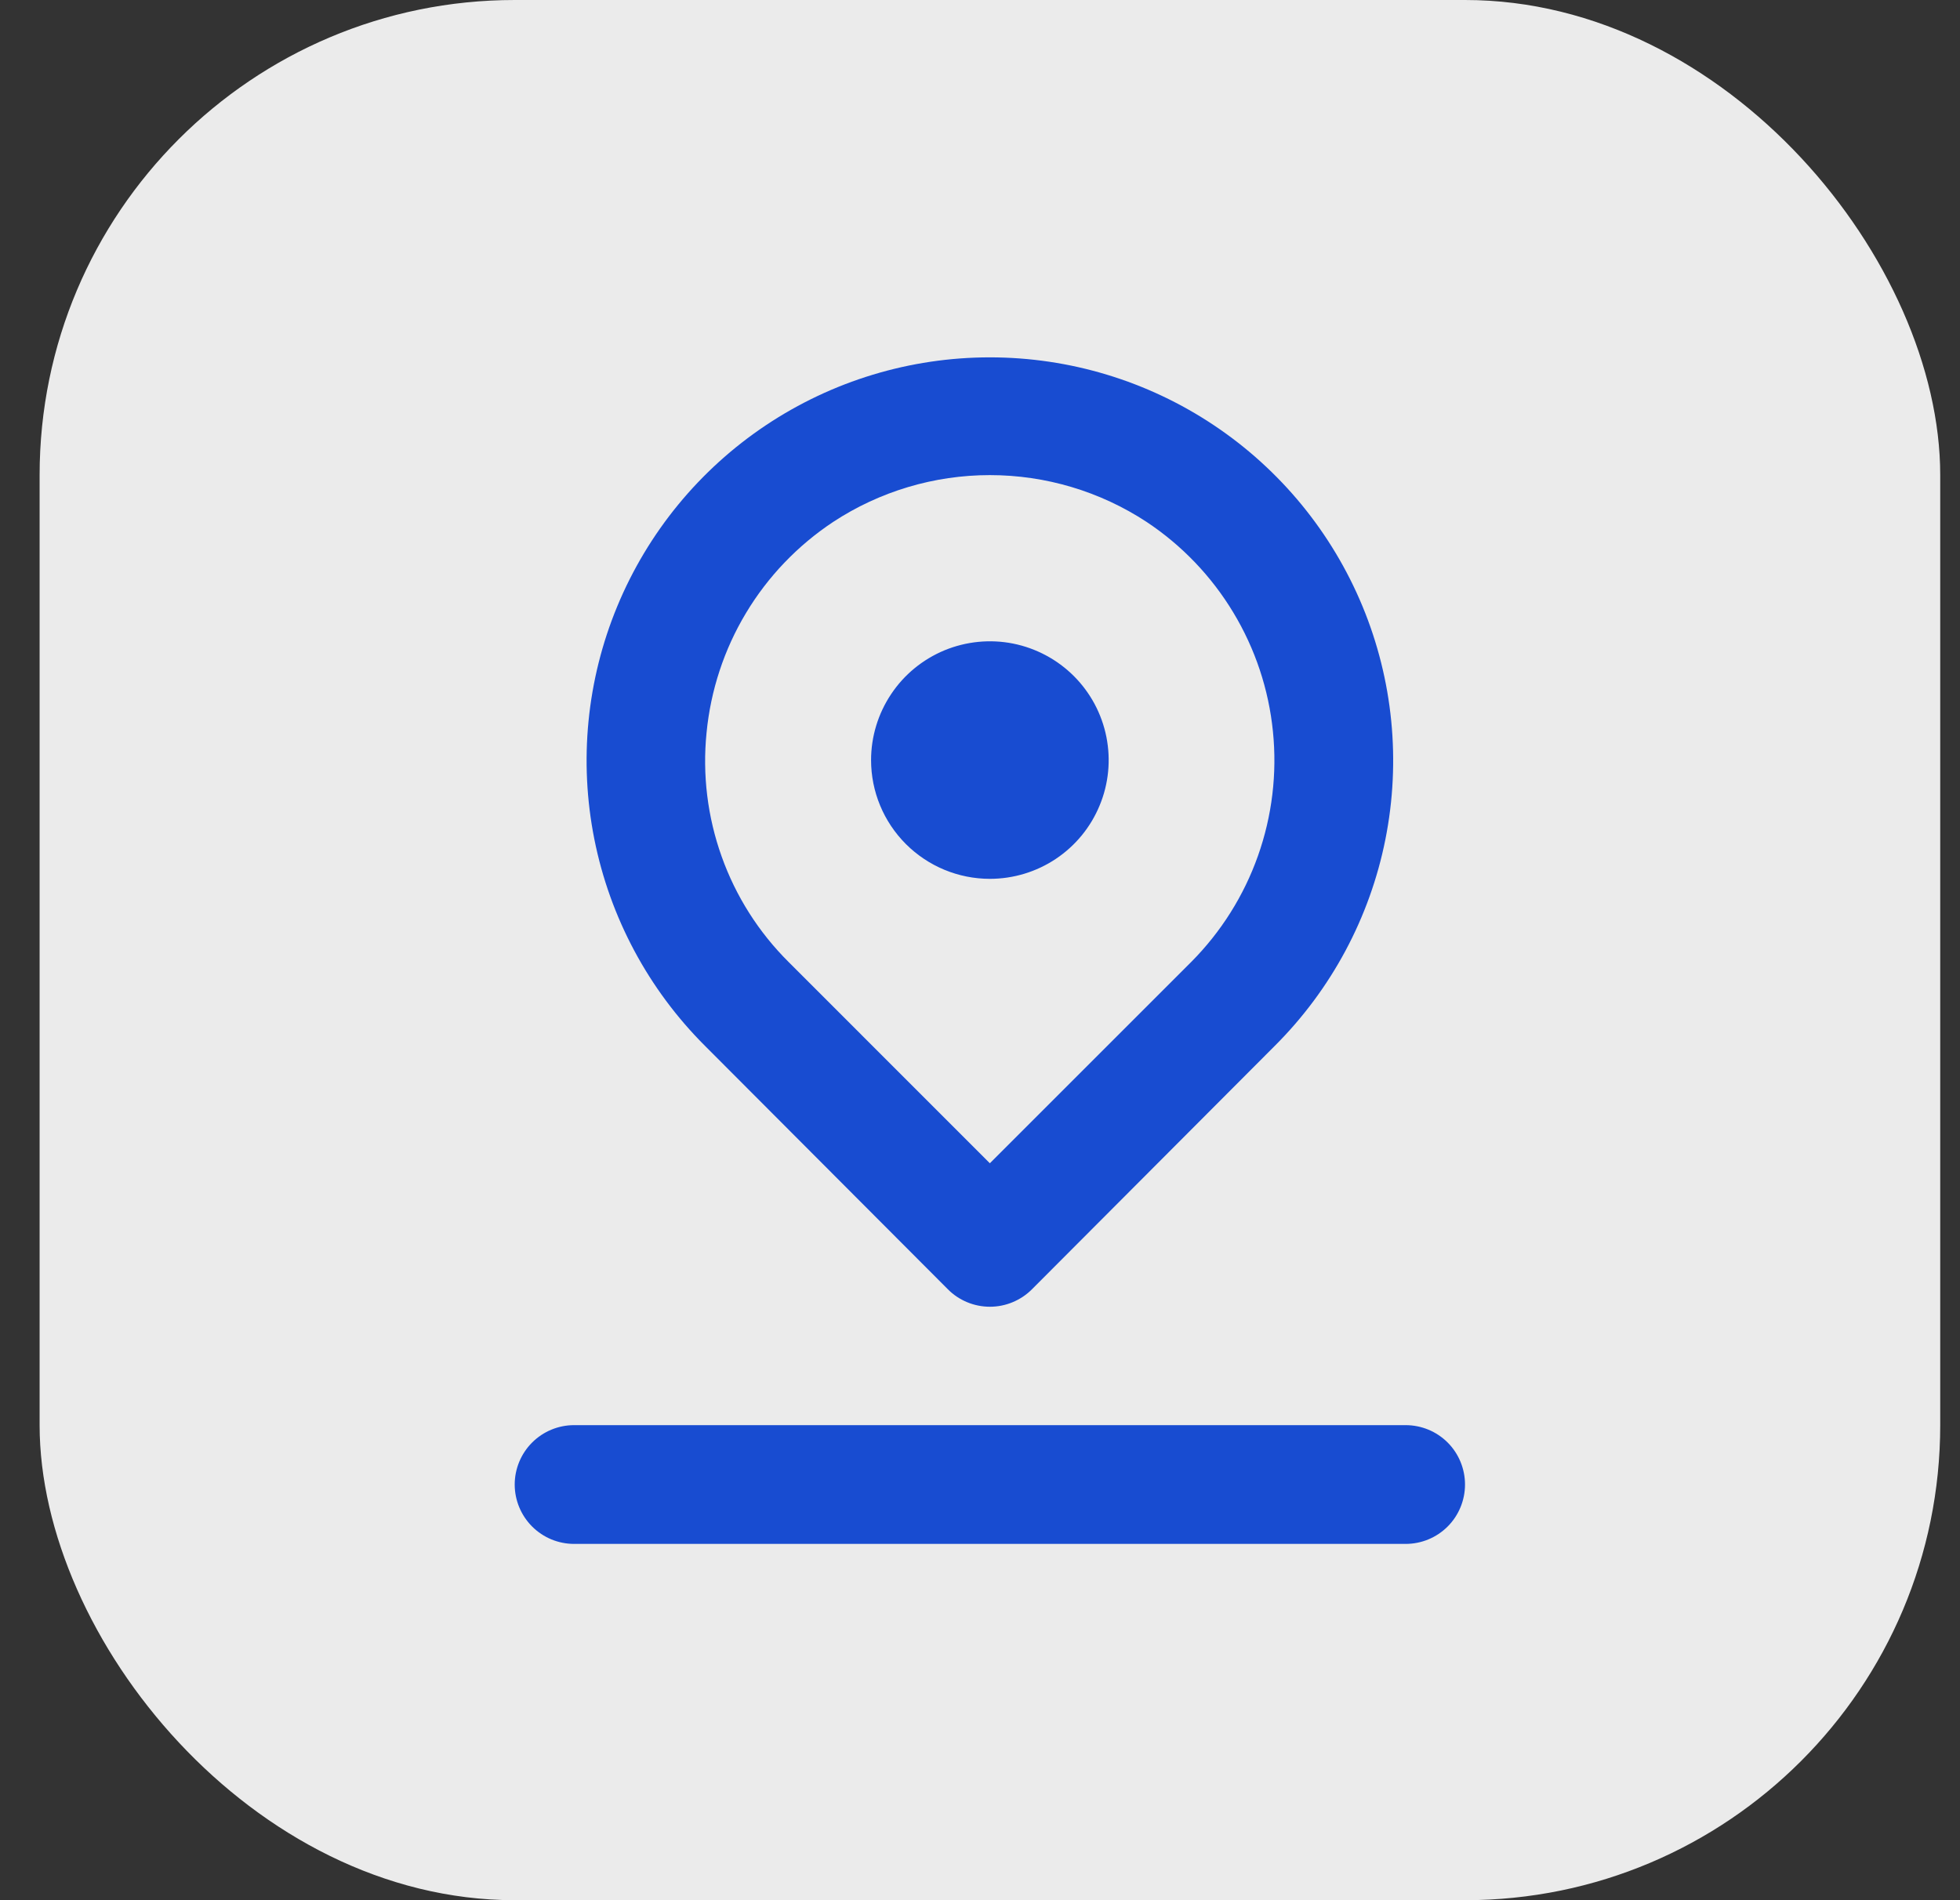 <svg width="33" height="32" viewBox="0 0 33 32" fill="none" xmlns="http://www.w3.org/2000/svg">
<rect x="0" y="0" width="33" height="32" fill="#333333" stroke="none"/>
<rect x="0.667" width="32" height="32" rx="8" fill="white" fill-opacity="0.9"/>
<path d="M16.666 14.8C17.062 14.8 17.449 14.683 17.778 14.463C18.107 14.243 18.363 13.931 18.514 13.565C18.666 13.2 18.705 12.798 18.628 12.41C18.551 12.022 18.36 11.665 18.081 11.386C17.801 11.106 17.445 10.916 17.057 10.838C16.669 10.761 16.267 10.801 15.901 10.952C15.536 11.104 15.223 11.36 15.004 11.689C14.784 12.018 14.666 12.405 14.666 12.8C14.666 13.331 14.877 13.839 15.252 14.214C15.627 14.589 16.136 14.8 16.666 14.8ZM15.957 21.71C16.049 21.804 16.16 21.878 16.282 21.929C16.404 21.98 16.535 22.006 16.666 22.006C16.799 22.006 16.929 21.98 17.051 21.929C17.173 21.878 17.284 21.804 17.377 21.71L21.466 17.61C22.416 16.661 23.064 15.451 23.326 14.133C23.588 12.816 23.454 11.451 22.94 10.21C22.426 8.969 21.556 7.908 20.439 7.162C19.323 6.416 18.01 6.018 16.666 6.018C15.323 6.018 14.011 6.416 12.894 7.162C11.777 7.908 10.907 8.969 10.393 10.21C9.879 11.451 9.745 12.816 10.007 14.133C10.27 15.451 10.917 16.661 11.867 17.61L15.957 21.71ZM11.896 12.34C11.965 11.627 12.191 10.938 12.56 10.324C12.928 9.71 13.43 9.186 14.027 8.79C14.811 8.275 15.728 8.001 16.666 8.001C17.605 8.001 18.522 8.275 19.306 8.79C19.899 9.184 20.398 9.705 20.765 10.315C21.133 10.925 21.361 11.609 21.432 12.318C21.504 13.026 21.418 13.742 21.18 14.413C20.942 15.085 20.558 15.695 20.056 16.2L16.666 19.59L13.277 16.2C12.774 15.7 12.389 15.094 12.151 14.426C11.912 13.758 11.825 13.046 11.896 12.34ZM23.666 24H9.666C9.401 24 9.147 24.105 8.959 24.293C8.772 24.48 8.666 24.735 8.666 25C8.666 25.265 8.772 25.52 8.959 25.707C9.147 25.895 9.401 26 9.666 26H23.666C23.932 26 24.186 25.895 24.374 25.707C24.561 25.52 24.666 25.265 24.666 25C24.666 24.735 24.561 24.48 24.374 24.293C24.186 24.105 23.932 24 23.666 24Z" fill="#184CD1"/>
</svg>
